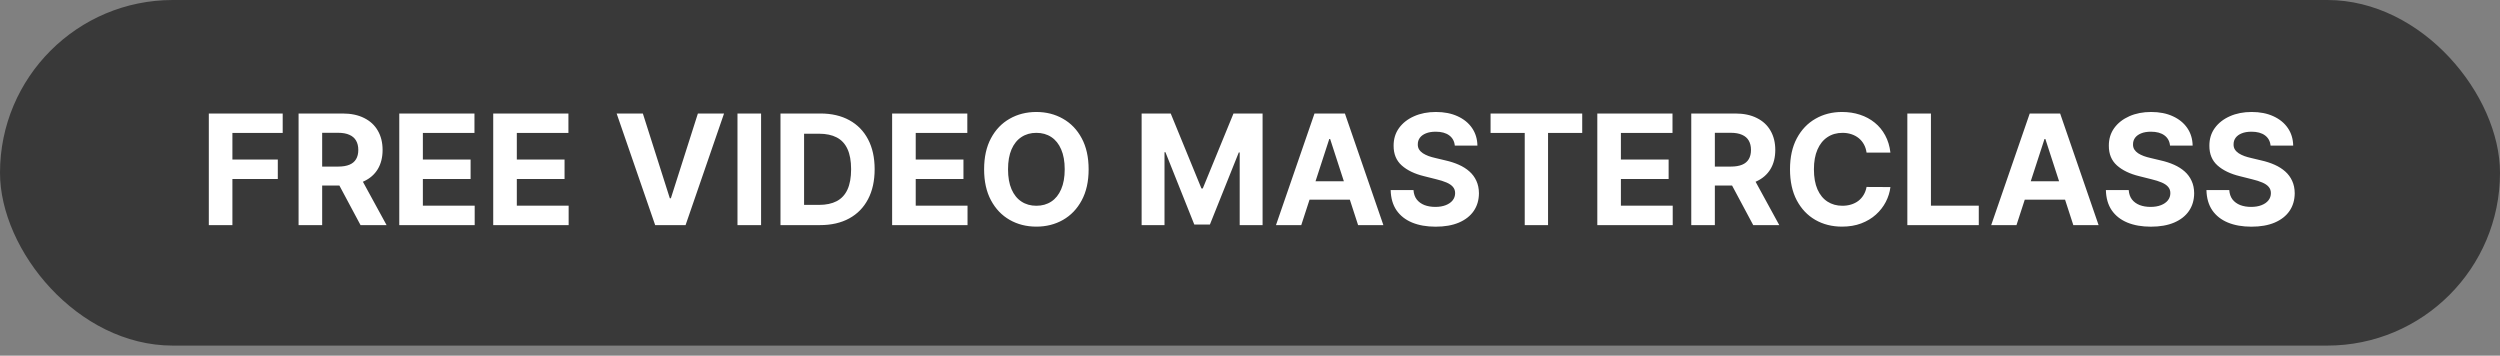 <svg width="239" height="34" viewBox="0 0 239 34" fill="none" xmlns="http://www.w3.org/2000/svg">
<rect x="0" y="0" width="239" height="34" fill="#808080" stroke="none"/>
<rect width="239" height="33.039" rx="16.52" fill="#393939"/>
<path d="M19.963 21.52V10.851H27.026V12.711H22.218V15.253H26.558V17.113H22.218V21.52H19.963ZM28.544 21.52V10.851H32.753C33.558 10.851 34.246 10.995 34.816 11.284C35.389 11.568 35.824 11.973 36.123 12.497C36.425 13.018 36.576 13.631 36.576 14.336C36.576 15.045 36.423 15.654 36.118 16.165C35.812 16.672 35.37 17.061 34.789 17.331C34.213 17.602 33.515 17.738 32.695 17.738H29.877V15.925H32.331C32.761 15.925 33.119 15.866 33.404 15.748C33.689 15.63 33.901 15.453 34.039 15.217C34.182 14.98 34.253 14.687 34.253 14.336C34.253 13.982 34.182 13.683 34.039 13.44C33.901 13.197 33.687 13.013 33.399 12.888C33.114 12.759 32.754 12.695 32.32 12.695H30.799V21.52H28.544ZM34.305 16.665L36.957 21.52H34.467L31.872 16.665H34.305ZM38.17 21.52V10.851H45.359V12.711H40.426V15.253H44.989V17.113H40.426V19.66H45.38V21.52H38.17ZM47.152 21.52V10.851H54.341V12.711H49.408V15.253H53.971V17.113H49.408V19.66H54.362V21.52H47.152ZM61.457 10.851L64.036 18.957H64.135L66.718 10.851H69.219L65.541 21.52H62.634L58.951 10.851H61.457ZM72.759 10.851V21.52H70.503V10.851H72.759ZM78.396 21.52H74.614V10.851H78.427C79.501 10.851 80.424 11.065 81.199 11.492C81.973 11.916 82.569 12.525 82.986 13.32C83.406 14.116 83.616 15.067 83.616 16.175C83.616 17.286 83.406 18.241 82.986 19.04C82.569 19.839 81.97 20.452 81.189 20.879C80.41 21.306 79.48 21.52 78.396 21.52ZM76.87 19.587H78.302C78.969 19.587 79.53 19.469 79.985 19.233C80.444 18.993 80.787 18.623 81.017 18.123C81.249 17.62 81.366 16.97 81.366 16.175C81.366 15.387 81.249 14.742 81.017 14.242C80.787 13.742 80.445 13.374 79.99 13.138C79.535 12.902 78.975 12.784 78.308 12.784H76.87V19.587ZM85.287 21.52V10.851H92.476V12.711H87.543V15.253H92.106V17.113H87.543V19.66H92.496V21.52H85.287ZM104.073 16.186C104.073 17.349 103.852 18.339 103.411 19.155C102.974 19.971 102.376 20.594 101.619 21.025C100.866 21.452 100.018 21.666 99.077 21.666C98.129 21.666 97.278 21.45 96.525 21.02C95.771 20.589 95.175 19.966 94.738 19.15C94.3 18.333 94.081 17.345 94.081 16.186C94.081 15.022 94.3 14.032 94.738 13.216C95.175 12.4 95.771 11.778 96.525 11.351C97.278 10.921 98.129 10.705 99.077 10.705C100.018 10.705 100.866 10.921 101.619 11.351C102.376 11.778 102.974 12.4 103.411 13.216C103.852 14.032 104.073 15.022 104.073 16.186ZM101.786 16.186C101.786 15.432 101.673 14.796 101.447 14.279C101.225 13.761 100.911 13.369 100.504 13.102C100.098 12.834 99.622 12.7 99.077 12.7C98.532 12.7 98.056 12.834 97.65 13.102C97.243 13.369 96.927 13.761 96.702 14.279C96.479 14.796 96.368 15.432 96.368 16.186C96.368 16.939 96.479 17.575 96.702 18.092C96.927 18.61 97.243 19.002 97.65 19.269C98.056 19.537 98.532 19.671 99.077 19.671C99.622 19.671 100.098 19.537 100.504 19.269C100.911 19.002 101.225 18.61 101.447 18.092C101.673 17.575 101.786 16.939 101.786 16.186ZM109.139 10.851H111.921L114.859 18.019H114.984L117.922 10.851H120.703V21.52H118.515V14.576H118.427L115.666 21.468H114.176L111.415 14.55H111.327V21.52H109.139V10.851ZM124.401 21.52H121.984L125.666 10.851H128.573L132.251 21.52H129.834L127.162 13.289H127.078L124.401 21.52ZM124.25 17.326H129.959V19.087H124.25V17.326ZM139.079 13.919C139.037 13.499 138.858 13.173 138.542 12.94C138.226 12.707 137.798 12.591 137.256 12.591C136.888 12.591 136.577 12.643 136.323 12.747C136.07 12.848 135.875 12.989 135.74 13.169C135.608 13.35 135.542 13.555 135.542 13.784C135.535 13.975 135.575 14.142 135.662 14.284C135.752 14.427 135.875 14.55 136.032 14.654C136.188 14.755 136.368 14.843 136.573 14.92C136.778 14.993 136.997 15.055 137.23 15.107L138.188 15.336C138.654 15.441 139.081 15.579 139.47 15.753C139.859 15.927 140.196 16.14 140.48 16.394C140.765 16.647 140.986 16.946 141.142 17.29C141.302 17.634 141.383 18.028 141.387 18.472C141.383 19.125 141.217 19.691 140.887 20.171C140.56 20.646 140.088 21.016 139.47 21.28C138.855 21.541 138.114 21.671 137.245 21.671C136.384 21.671 135.634 21.539 134.995 21.275C134.359 21.011 133.863 20.62 133.505 20.103C133.151 19.582 132.965 18.938 132.948 18.17H135.13C135.155 18.528 135.257 18.827 135.438 19.066C135.622 19.302 135.867 19.481 136.172 19.603C136.481 19.721 136.83 19.78 137.219 19.78C137.601 19.78 137.933 19.724 138.214 19.613C138.499 19.502 138.72 19.348 138.876 19.15C139.032 18.952 139.11 18.724 139.11 18.467C139.11 18.227 139.039 18.026 138.897 17.863C138.758 17.7 138.553 17.561 138.282 17.446C138.015 17.331 137.686 17.227 137.297 17.134L136.136 16.842C135.236 16.623 134.526 16.281 134.005 15.816C133.484 15.35 133.226 14.723 133.229 13.935C133.226 13.289 133.397 12.725 133.745 12.242C134.095 11.759 134.576 11.383 135.188 11.112C135.799 10.841 136.493 10.705 137.271 10.705C138.063 10.705 138.754 10.841 139.345 11.112C139.939 11.383 140.4 11.759 140.73 12.242C141.06 12.725 141.23 13.284 141.241 13.919H139.079ZM142.498 12.711V10.851H151.26V12.711H147.993V21.52H145.764V12.711H142.498ZM152.703 21.52V10.851H159.891V12.711H154.958V15.253H159.521V17.113H154.958V19.66H159.912V21.52H152.703ZM161.685 21.52V10.851H165.894C166.699 10.851 167.387 10.995 167.957 11.284C168.53 11.568 168.965 11.973 169.264 12.497C169.566 13.018 169.717 13.631 169.717 14.336C169.717 15.045 169.565 15.654 169.259 16.165C168.953 16.672 168.511 17.061 167.931 17.331C167.354 17.602 166.656 17.738 165.836 17.738H163.018V15.925H165.472C165.902 15.925 166.26 15.866 166.545 15.748C166.83 15.63 167.041 15.453 167.18 15.217C167.323 14.98 167.394 14.687 167.394 14.336C167.394 13.982 167.323 13.683 167.18 13.44C167.041 13.197 166.828 13.013 166.54 12.888C166.255 12.759 165.895 12.695 165.461 12.695H163.94V21.52H161.685ZM167.446 16.665L170.098 21.52H167.608L165.013 16.665H167.446ZM180.724 14.586H178.443C178.401 14.291 178.316 14.029 178.188 13.8C178.059 13.567 177.894 13.369 177.693 13.206C177.491 13.043 177.259 12.918 176.995 12.831C176.734 12.744 176.451 12.7 176.146 12.7C175.593 12.7 175.112 12.838 174.703 13.112C174.293 13.383 173.975 13.779 173.749 14.3C173.524 14.817 173.411 15.446 173.411 16.186C173.411 16.946 173.524 17.585 173.749 18.102C173.978 18.62 174.298 19.011 174.708 19.275C175.118 19.538 175.592 19.671 176.13 19.671C176.432 19.671 176.712 19.631 176.969 19.551C177.229 19.471 177.46 19.355 177.661 19.202C177.863 19.045 178.03 18.856 178.162 18.634C178.297 18.412 178.391 18.158 178.443 17.873L180.724 17.884C180.665 18.373 180.518 18.846 180.282 19.301C180.049 19.752 179.735 20.157 179.339 20.514C178.946 20.869 178.478 21.15 177.932 21.358C177.391 21.563 176.778 21.666 176.093 21.666C175.142 21.666 174.291 21.45 173.541 21.02C172.794 20.589 172.204 19.966 171.77 19.15C171.339 18.333 171.124 17.345 171.124 16.186C171.124 15.022 171.343 14.032 171.78 13.216C172.218 12.4 172.812 11.778 173.562 11.351C174.312 10.921 175.156 10.705 176.093 10.705C176.712 10.705 177.285 10.792 177.813 10.966C178.344 11.139 178.814 11.393 179.224 11.726C179.634 12.056 179.967 12.461 180.224 12.94C180.485 13.419 180.652 13.968 180.724 14.586ZM182.342 21.52V10.851H184.598V19.66H189.171V21.52H182.342ZM192.776 21.52H190.359L194.042 10.851H196.949L200.626 21.52H198.209L195.537 13.289H195.454L192.776 21.52ZM192.625 17.326H198.334V19.087H192.625V17.326ZM207.455 13.919C207.413 13.499 207.234 13.173 206.918 12.94C206.602 12.707 206.173 12.591 205.631 12.591C205.263 12.591 204.952 12.643 204.699 12.747C204.445 12.848 204.251 12.989 204.115 13.169C203.983 13.35 203.917 13.555 203.917 13.784C203.911 13.975 203.95 14.142 204.037 14.284C204.128 14.427 204.251 14.55 204.407 14.654C204.563 14.755 204.744 14.843 204.949 14.92C205.154 14.993 205.373 15.055 205.605 15.107L206.564 15.336C207.029 15.441 207.456 15.579 207.845 15.753C208.234 15.927 208.571 16.14 208.856 16.394C209.141 16.647 209.361 16.946 209.517 17.29C209.677 17.634 209.759 18.028 209.762 18.472C209.759 19.125 209.592 19.691 209.262 20.171C208.936 20.646 208.463 21.016 207.845 21.28C207.231 21.541 206.489 21.671 205.621 21.671C204.76 21.671 204.009 21.539 203.37 21.275C202.735 21.011 202.238 20.62 201.881 20.103C201.526 19.582 201.341 18.938 201.323 18.17H203.506C203.53 18.528 203.633 18.827 203.813 19.066C203.997 19.302 204.242 19.481 204.548 19.603C204.857 19.721 205.206 19.78 205.595 19.78C205.977 19.78 206.309 19.724 206.59 19.613C206.875 19.502 207.095 19.348 207.251 19.15C207.408 18.952 207.486 18.724 207.486 18.467C207.486 18.227 207.415 18.026 207.272 17.863C207.133 17.7 206.928 17.561 206.658 17.446C206.39 17.331 206.062 17.227 205.673 17.134L204.511 16.842C203.612 16.623 202.902 16.281 202.381 15.816C201.86 15.35 201.601 14.723 201.605 13.935C201.601 13.289 201.773 12.725 202.12 12.242C202.471 11.759 202.952 11.383 203.563 11.112C204.174 10.841 204.869 10.705 205.647 10.705C206.439 10.705 207.13 10.841 207.72 11.112C208.314 11.383 208.776 11.759 209.106 12.242C209.436 12.725 209.606 13.284 209.616 13.919H207.455ZM217.067 13.919C217.025 13.499 216.846 13.173 216.53 12.94C216.214 12.707 215.785 12.591 215.244 12.591C214.876 12.591 214.565 12.643 214.311 12.747C214.058 12.848 213.863 12.989 213.728 13.169C213.596 13.35 213.53 13.555 213.53 13.784C213.523 13.975 213.563 14.142 213.65 14.284C213.74 14.427 213.863 14.55 214.02 14.654C214.176 14.755 214.356 14.843 214.561 14.92C214.766 14.993 214.985 15.055 215.218 15.107L216.176 15.336C216.642 15.441 217.069 15.579 217.458 15.753C217.847 15.927 218.183 16.14 218.468 16.394C218.753 16.647 218.974 16.946 219.13 17.29C219.29 17.634 219.371 18.028 219.375 18.472C219.371 19.125 219.204 19.691 218.875 20.171C218.548 20.646 218.076 21.016 217.458 21.28C216.843 21.541 216.101 21.671 215.233 21.671C214.372 21.671 213.622 21.539 212.983 21.275C212.347 21.011 211.851 20.62 211.493 20.103C211.139 19.582 210.953 18.938 210.936 18.17H213.118C213.143 18.528 213.245 18.827 213.426 19.066C213.61 19.302 213.855 19.481 214.16 19.603C214.469 19.721 214.818 19.78 215.207 19.78C215.589 19.78 215.921 19.724 216.202 19.613C216.487 19.502 216.708 19.348 216.864 19.15C217.02 18.952 217.098 18.724 217.098 18.467C217.098 18.227 217.027 18.026 216.885 17.863C216.746 17.7 216.541 17.561 216.27 17.446C216.003 17.331 215.674 17.227 215.285 17.134L214.124 16.842C213.224 16.623 212.514 16.281 211.993 15.816C211.472 15.35 211.213 14.723 211.217 13.935C211.213 13.289 211.385 12.725 211.733 12.242C212.083 11.759 212.564 11.383 213.176 11.112C213.787 10.841 214.481 10.705 215.259 10.705C216.051 10.705 216.742 10.841 217.333 11.112C217.926 11.383 218.388 11.759 218.718 12.242C219.048 12.725 219.218 13.284 219.229 13.919H217.067Z" fill="white"/>
</svg>
